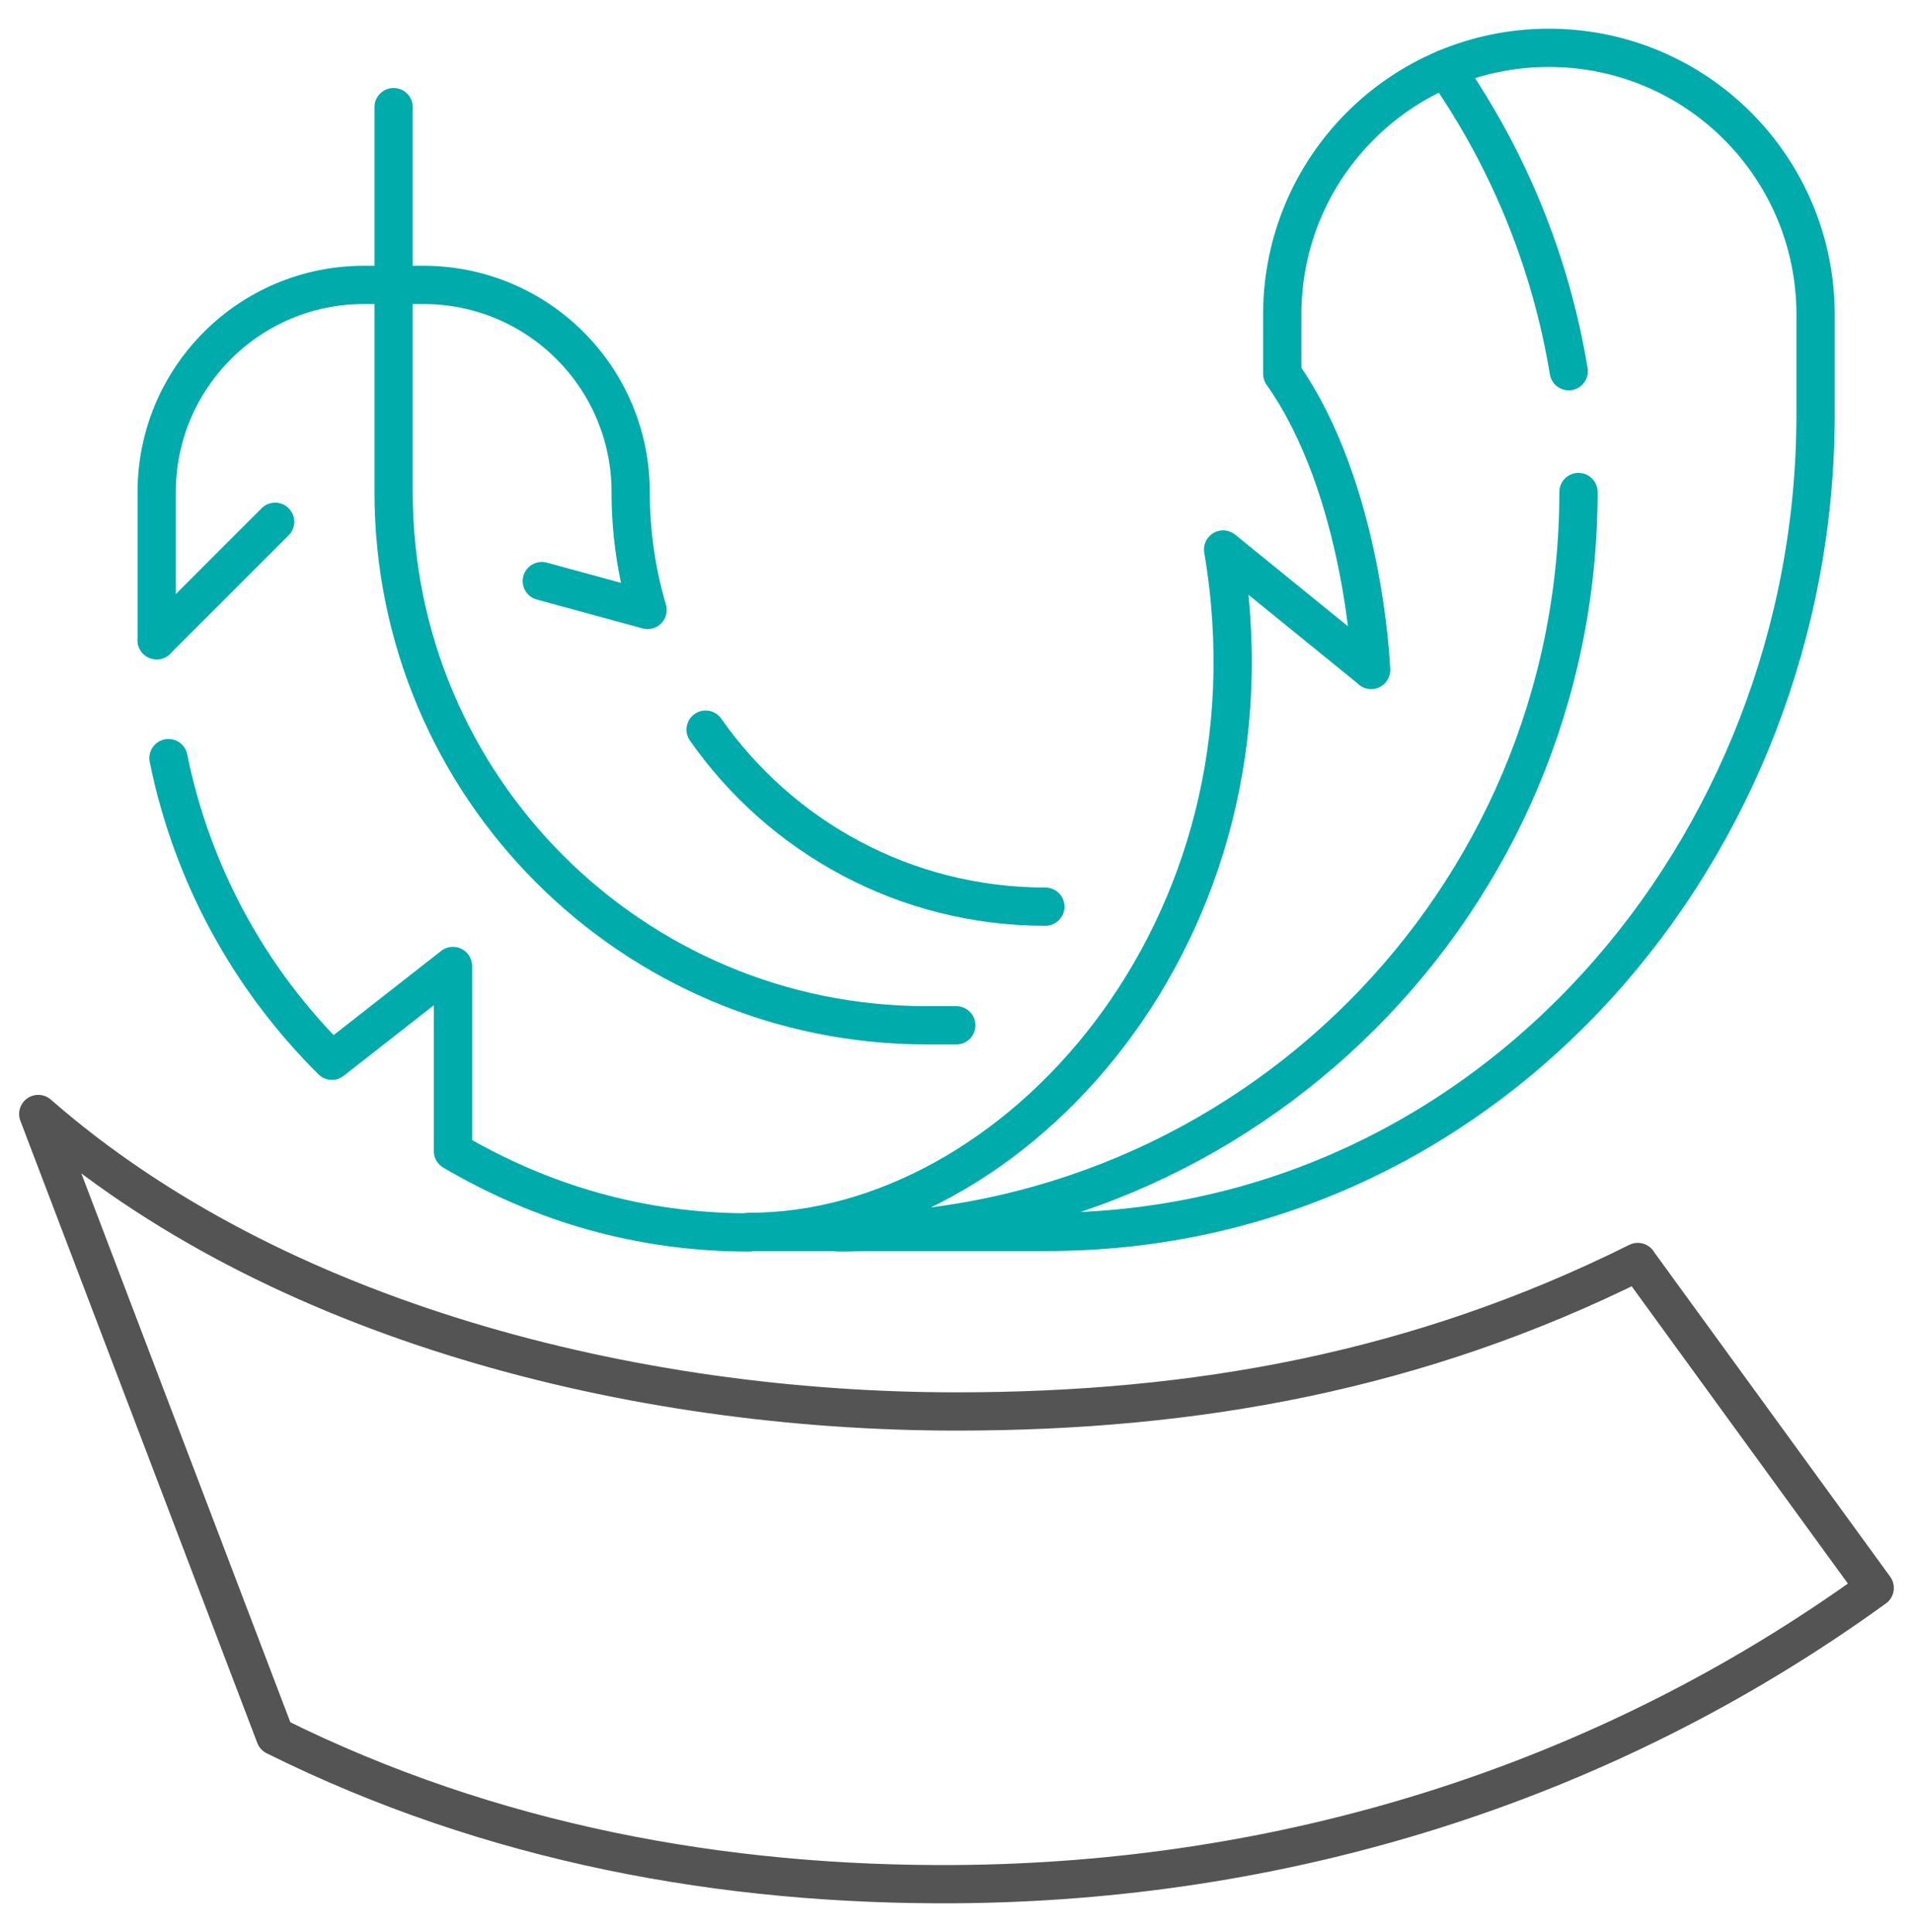 <svg width="100" height="101" viewBox="0 0 100 101" fill="none" xmlns="http://www.w3.org/2000/svg">
<path d="M71.674 35.014L63.937 28.727C67.316 48.636 53.013 64.428 39.16 64.399H54.683C77.866 64.428 94.906 44.307 94.906 21.68V16.439C94.906 8.74 88.666 2.5 80.967 2.5C73.268 2.5 67.028 8.74 67.028 16.439V19.54C71.319 25.626 71.674 35.024 71.674 35.024V35.014Z" stroke="#00ABAB" stroke-width="2" stroke-linecap="round" stroke-linejoin="round"/>
<path d="M8.191 33.469V25.731C8.191 19.741 13.039 14.893 19.03 14.893H22.131C28.121 14.893 32.969 19.741 32.969 25.731C32.969 27.872 33.276 29.936 33.852 31.885L28.323 30.378" stroke="#00ABAB" stroke-width="2" stroke-linecap="round" stroke-linejoin="round"/>
<path d="M8.807 39.632C10.045 45.756 13.079 51.219 17.351 55.452L23.677 50.499V60.176C28.276 62.883 33.44 64.428 39.162 64.428" stroke="#00ABAB" stroke-width="2" stroke-linecap="round" stroke-linejoin="round"/>
<path d="M20.576 5.601V25.732C20.576 41.12 33.056 53.6 48.444 53.6H49.99" stroke="#00ABAB" stroke-width="2" stroke-linecap="round" stroke-linejoin="round"/>
<path d="M14.383 27.277L8.191 33.469" stroke="#00ABAB" stroke-width="2" stroke-linecap="round" stroke-linejoin="round"/>
<path d="M54.645 47.398C47.291 47.398 40.802 43.74 36.885 38.143" stroke="#00ABAB" stroke-width="2" stroke-linecap="round" stroke-linejoin="round"/>
<path d="M75.562 3.584C78.798 8.221 81.044 13.597 82.004 19.405" stroke="#00ABAB" stroke-width="2" stroke-linecap="round" stroke-linejoin="round"/>
<path d="M82.513 25.721C82.513 47.1 65.185 64.428 43.807 64.428" stroke="#00ABAB" stroke-width="2" stroke-linecap="round" stroke-linejoin="round"/>
<path d="M85.614 65.984L97.998 83.014C83.54 93.487 66.779 98.373 49.999 98.498C37.846 98.585 25.692 96.386 14.384 90.761L2 58.237C14.384 69.075 33.151 73.788 49.999 73.788C62.498 73.788 74.152 71.686 85.614 65.974V65.984Z" stroke="#545454" stroke-width="2" stroke-linecap="round" stroke-linejoin="round"/>
</svg>
